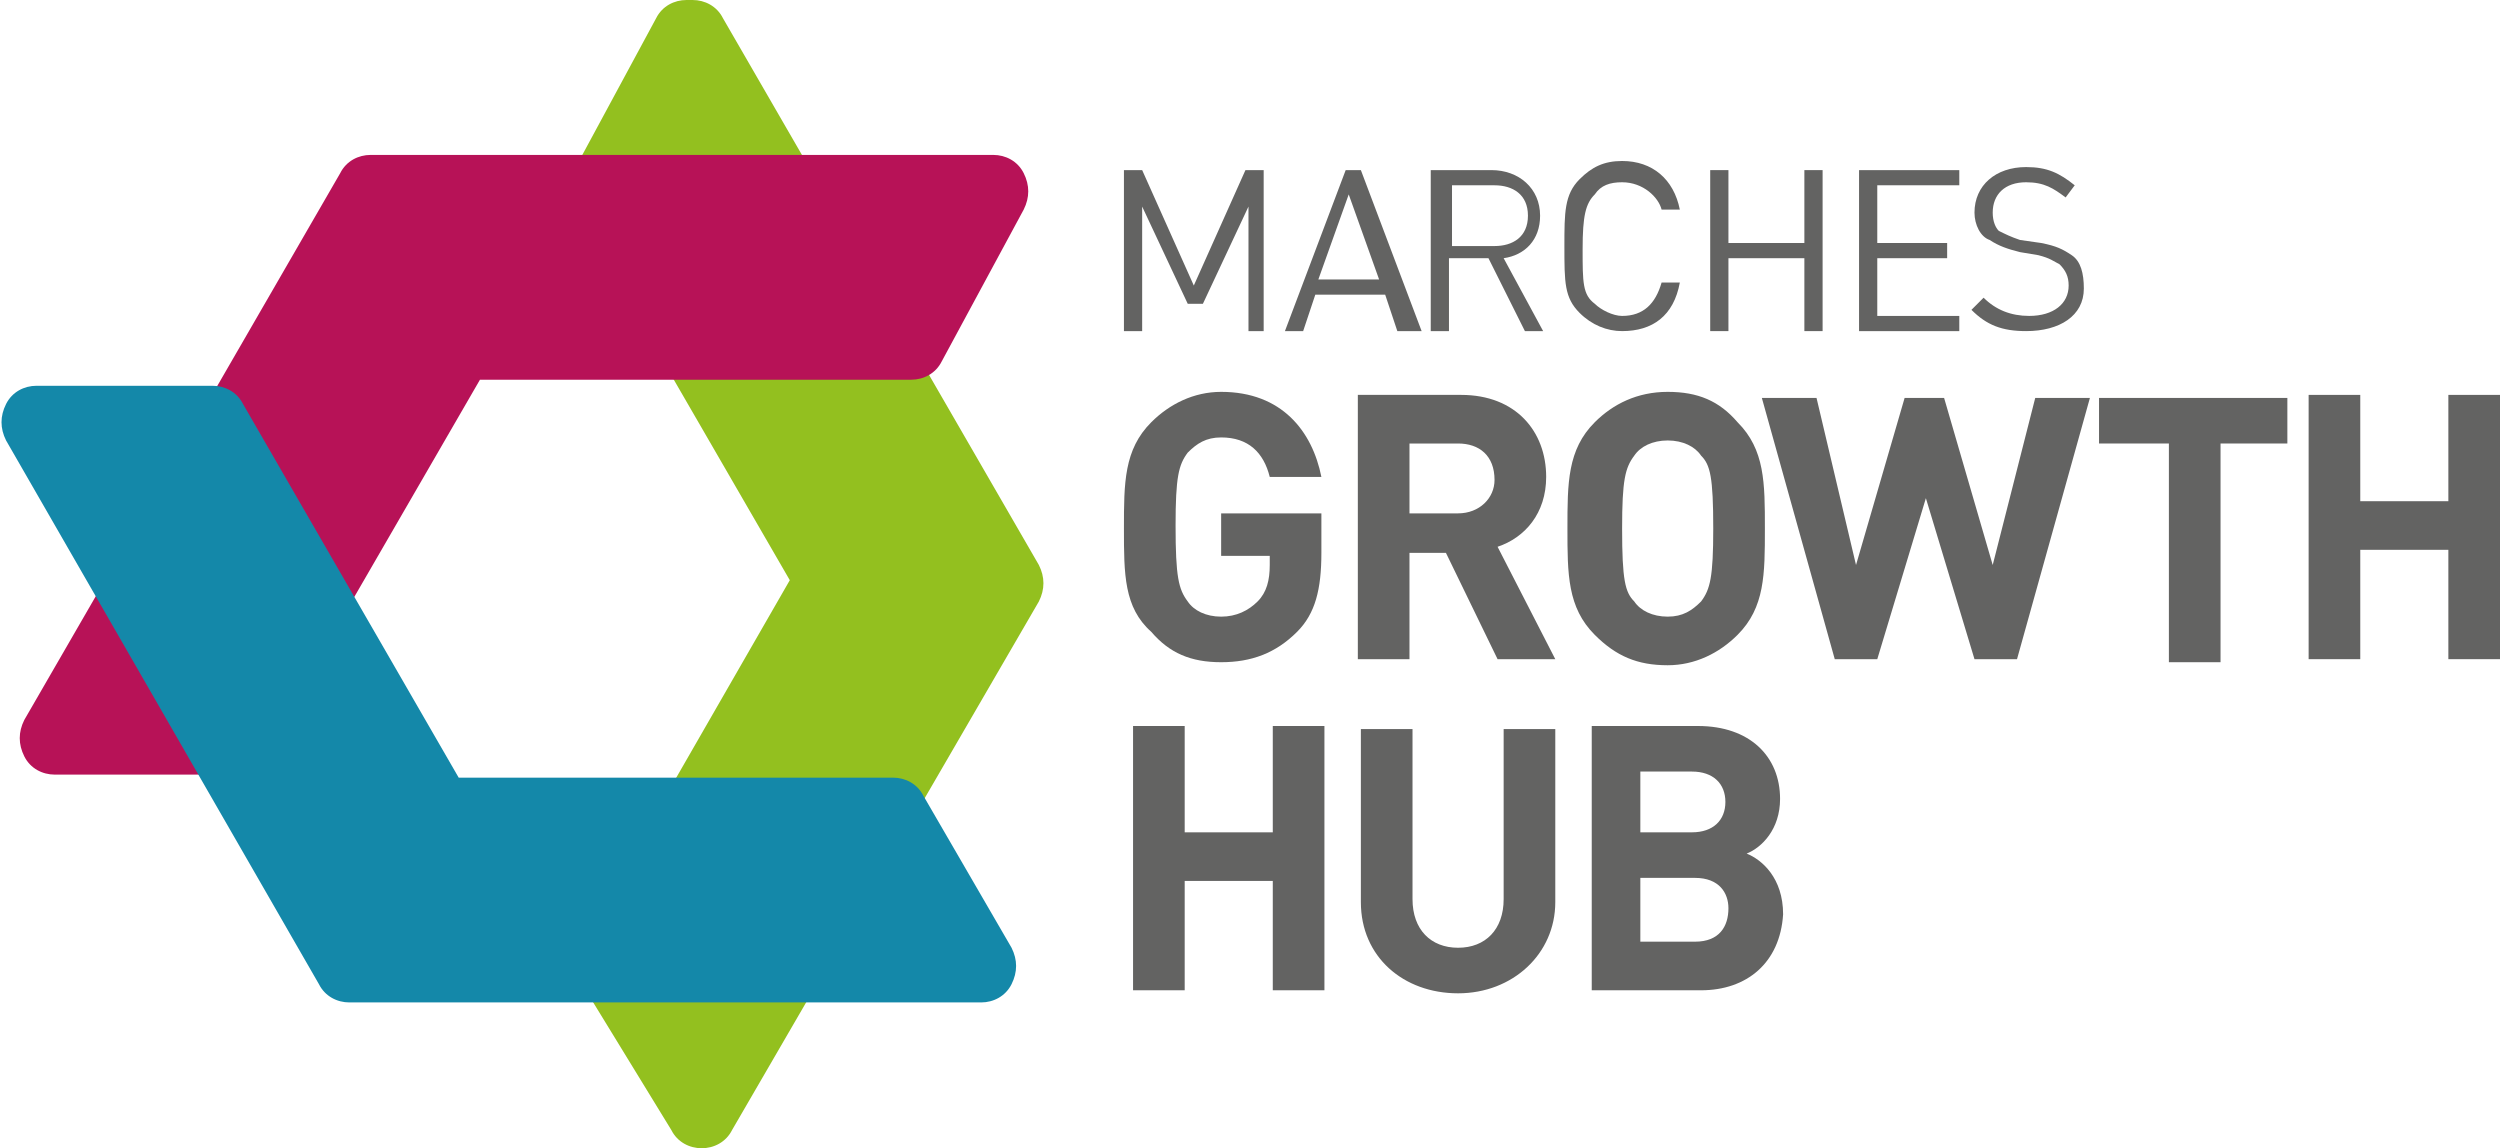 <?xml version="1.0" encoding="UTF-8"?> <svg xmlns="http://www.w3.org/2000/svg" xmlns:xlink="http://www.w3.org/1999/xlink" x="0px" y="0px" viewBox="0 0 82.3 37.8" xml:space="preserve"> <defs> <style> .shapes path { mix-blend-mode: multiply; } </style> </defs> <g class="shapes"> <path fill="#93C01F" d="M23.1,37.8c-0.4,0-0.8-0.2-1-0.6l-3-4.9c-0.2-0.4-0.2-0.8,0-1.2l6.9-12L19,7c-0.1-0.1-0.1-0.1-0.1-0.2 c-0.2-0.4-0.2-0.8,0-1.2l2.7-5c0.2-0.4,0.6-0.6,1-0.6h0.2c0.4,0,0.8,0.2,1,0.6l10.4,18c0.2,0.4,0.2,0.8,0,1.2L24.1,37.2 C23.9,37.6,23.5,37.8,23.1,37.8C23.1,37.8,23.1,37.8,23.1,37.8z"></path> <path fill="#B71257" d="M7.6,25.5H1.8c-0.4,0-0.8-0.2-1-0.6l0,0c-0.2-0.4-0.2-0.8,0-1.2l10.4-18c0.2-0.4,0.6-0.6,1-0.6h20.5 c0.4,0,0.8,0.2,1,0.6c0.2,0.4,0.2,0.8,0,1.2l-2.7,5c-0.2,0.4-0.6,0.6-1,0.6H15.8l-7,12.1c0,0.1-0.1,0.2-0.1,0.3 C8.4,25.3,8,25.5,7.6,25.5z"></path> <path fill="#1488A9" d="M32.3,33H11.5c-0.4,0-0.8-0.2-1-0.6L0.2,14.5c-0.2-0.4-0.2-0.8,0-1.2c0.2-0.4,0.6-0.6,1-0.6H7 c0.4,0,0.8,0.2,1,0.6l7.1,12.3h14.3c0.4,0,0.8,0.2,1,0.6l2.9,5c0.2,0.4,0.2,0.8,0,1.2C33.1,32.8,32.7,33,32.3,33z"></path> </g> <g> <path fill="#636362" d="M41.1,10.9V6.8l-1.5,3.2h-0.5l-1.5-3.2v4.1h-0.6V5.6h0.6l1.7,3.8l1.7-3.8h0.6v5.3H41.1z"></path> <path fill="#636362" d="M46,10.9l-0.4-1.2h-2.3l-0.4,1.2h-0.6l2-5.3h0.5l2,5.3H46z M44.4,6.4l-1,2.8h2L44.4,6.4z"></path> <path fill="#636362" d="M50.2,10.9L49,8.5h-1.3v2.4h-0.6V5.6h2c0.9,0,1.6,0.6,1.6,1.5c0,0.8-0.5,1.3-1.2,1.4l1.3,2.4H50.2z M49.2,6.1h-1.4v2h1.4c0.6,0,1.1-0.3,1.1-1S49.8,6.1,49.2,6.1z"></path> <path fill="#636362" d="M53.4,10.9c-0.5,0-1-0.2-1.4-0.6c-0.5-0.5-0.5-1-0.5-2.2c0-1.1,0-1.7,0.5-2.2c0.4-0.4,0.8-0.6,1.4-0.6 c1,0,1.7,0.6,1.9,1.6h-0.6C54.6,6.5,54.1,6,53.4,6c-0.4,0-0.7,0.1-0.9,0.4c-0.3,0.3-0.4,0.7-0.4,1.8c0,1.1,0,1.5,0.4,1.8 c0.2,0.2,0.6,0.4,0.9,0.4c0.7,0,1.1-0.4,1.3-1.1h0.6C55.1,10.4,54.4,10.9,53.4,10.9z"></path> <path fill="#636362" d="M59.4,10.9V8.5h-2.5v2.4h-0.6V5.6h0.6v2.4h2.5V5.6h0.6v5.3H59.4z"></path> <path fill="#636362" d="M61.2,10.9V5.6h3.3v0.5h-2.7v1.9h2.3v0.5h-2.3v1.9h2.7v0.5H61.2z"></path> <path fill="#636362" d="M66.7,10.9c-0.8,0-1.3-0.2-1.8-0.7l0.4-0.4c0.4,0.4,0.9,0.6,1.5,0.6c0.8,0,1.3-0.4,1.3-1 c0-0.3-0.1-0.5-0.3-0.7c-0.2-0.1-0.3-0.2-0.7-0.3l-0.6-0.1c-0.4-0.1-0.7-0.2-1-0.4C65.2,7.8,65,7.4,65,7c0-0.9,0.7-1.5,1.7-1.5 c0.7,0,1.1,0.2,1.6,0.6L68,6.5C67.6,6.2,67.3,6,66.7,6c-0.7,0-1.1,0.4-1.1,1c0,0.3,0.1,0.5,0.2,0.6c0.2,0.1,0.4,0.2,0.7,0.3L67.2,8 c0.5,0.1,0.7,0.2,1,0.4c0.3,0.2,0.4,0.6,0.4,1.1C68.6,10.4,67.8,10.9,66.7,10.9z"></path> <path fill="#636362" d="M42.7,20.8c-0.7,0.7-1.5,1-2.5,1c-1,0-1.7-0.3-2.3-1C37,20,37,18.9,37,17.4c0-1.5,0-2.6,0.9-3.5 c0.6-0.6,1.4-1,2.3-1c2,0,3,1.3,3.3,2.8h-1.7c-0.2-0.8-0.7-1.3-1.6-1.3c-0.5,0-0.8,0.2-1.1,0.5c-0.3,0.4-0.4,0.8-0.4,2.4 c0,1.7,0.1,2.1,0.4,2.5c0.2,0.3,0.6,0.5,1.1,0.5c0.5,0,0.9-0.2,1.2-0.5c0.3-0.3,0.4-0.7,0.4-1.2v-0.3h-1.6v-1.4h3.3v1.3 C43.5,19.4,43.3,20.2,42.7,20.8z"></path> <path fill="#636362" d="M49.3,21.7l-1.7-3.5h-1.2v3.5h-1.7v-8.7h3.4c1.8,0,2.8,1.2,2.8,2.7c0,1.2-0.7,2-1.6,2.3l1.9,3.7H49.3z M48,14.6h-1.6v2.3H48c0.7,0,1.2-0.5,1.2-1.1C49.2,15,48.7,14.6,48,14.6z"></path> <path fill="#636362" d="M57.2,20.9c-0.6,0.6-1.4,1-2.3,1c-1,0-1.7-0.3-2.4-1c-0.9-0.9-0.9-2-0.9-3.5c0-1.5,0-2.6,0.9-3.5 c0.6-0.6,1.4-1,2.4-1c1,0,1.7,0.3,2.3,1c0.9,0.9,0.9,2,0.9,3.5C58.1,18.9,58.1,20,57.2,20.9z M56,15c-0.2-0.3-0.6-0.5-1.1-0.5 c-0.5,0-0.9,0.2-1.1,0.5c-0.3,0.4-0.4,0.8-0.4,2.4c0,1.7,0.1,2.1,0.4,2.4c0.2,0.3,0.6,0.5,1.1,0.5c0.5,0,0.8-0.2,1.1-0.5 c0.3-0.4,0.4-0.8,0.4-2.4C56.4,15.7,56.3,15.3,56,15z"></path> <path fill="#636362" d="M66.4,21.7H65l-1.6-5.3l-1.6,5.3h-1.4L58,13.1h1.8l1.3,5.5l1.6-5.5H64l1.6,5.5l1.4-5.5h1.8L66.4,21.7z"></path> <path fill="#636362" d="M73.1,14.6v7.2h-1.7v-7.2h-2.3v-1.5h6.2v1.5H73.1z"></path> <path fill="#636362" d="M80.6,21.7v-3.6h-2.9v3.6H76v-8.7h1.7v3.5h2.9v-3.5h1.7v8.7H80.6z"></path> <path fill="#636362" d="M41.9,32.6v-3.6H39v3.6h-1.7v-8.7H39v3.5h2.9v-3.5h1.7v8.7H41.9z"></path> <path fill="#636362" d="M48,32.7c-1.8,0-3.2-1.2-3.2-3v-5.7h1.7v5.6c0,1,0.6,1.6,1.5,1.6c0.9,0,1.5-0.6,1.5-1.6v-5.6h1.7v5.7 C51.2,31.4,49.8,32.7,48,32.7z"></path> <path fill="#636362" d="M56,32.6h-3.6v-8.7h3.5c1.7,0,2.7,1,2.7,2.4c0,1-0.6,1.6-1.1,1.8c0.5,0.2,1.2,0.8,1.2,2 C58.6,31.7,57.5,32.6,56,32.6z M55.7,25.4H54v2h1.7c0.7,0,1.1-0.4,1.1-1C56.8,25.8,56.4,25.4,55.7,25.4z M55.8,28.9H54v2.1h1.8 c0.8,0,1.1-0.5,1.1-1.1C56.9,29.4,56.6,28.9,55.8,28.9z"></path> </g> </svg> 